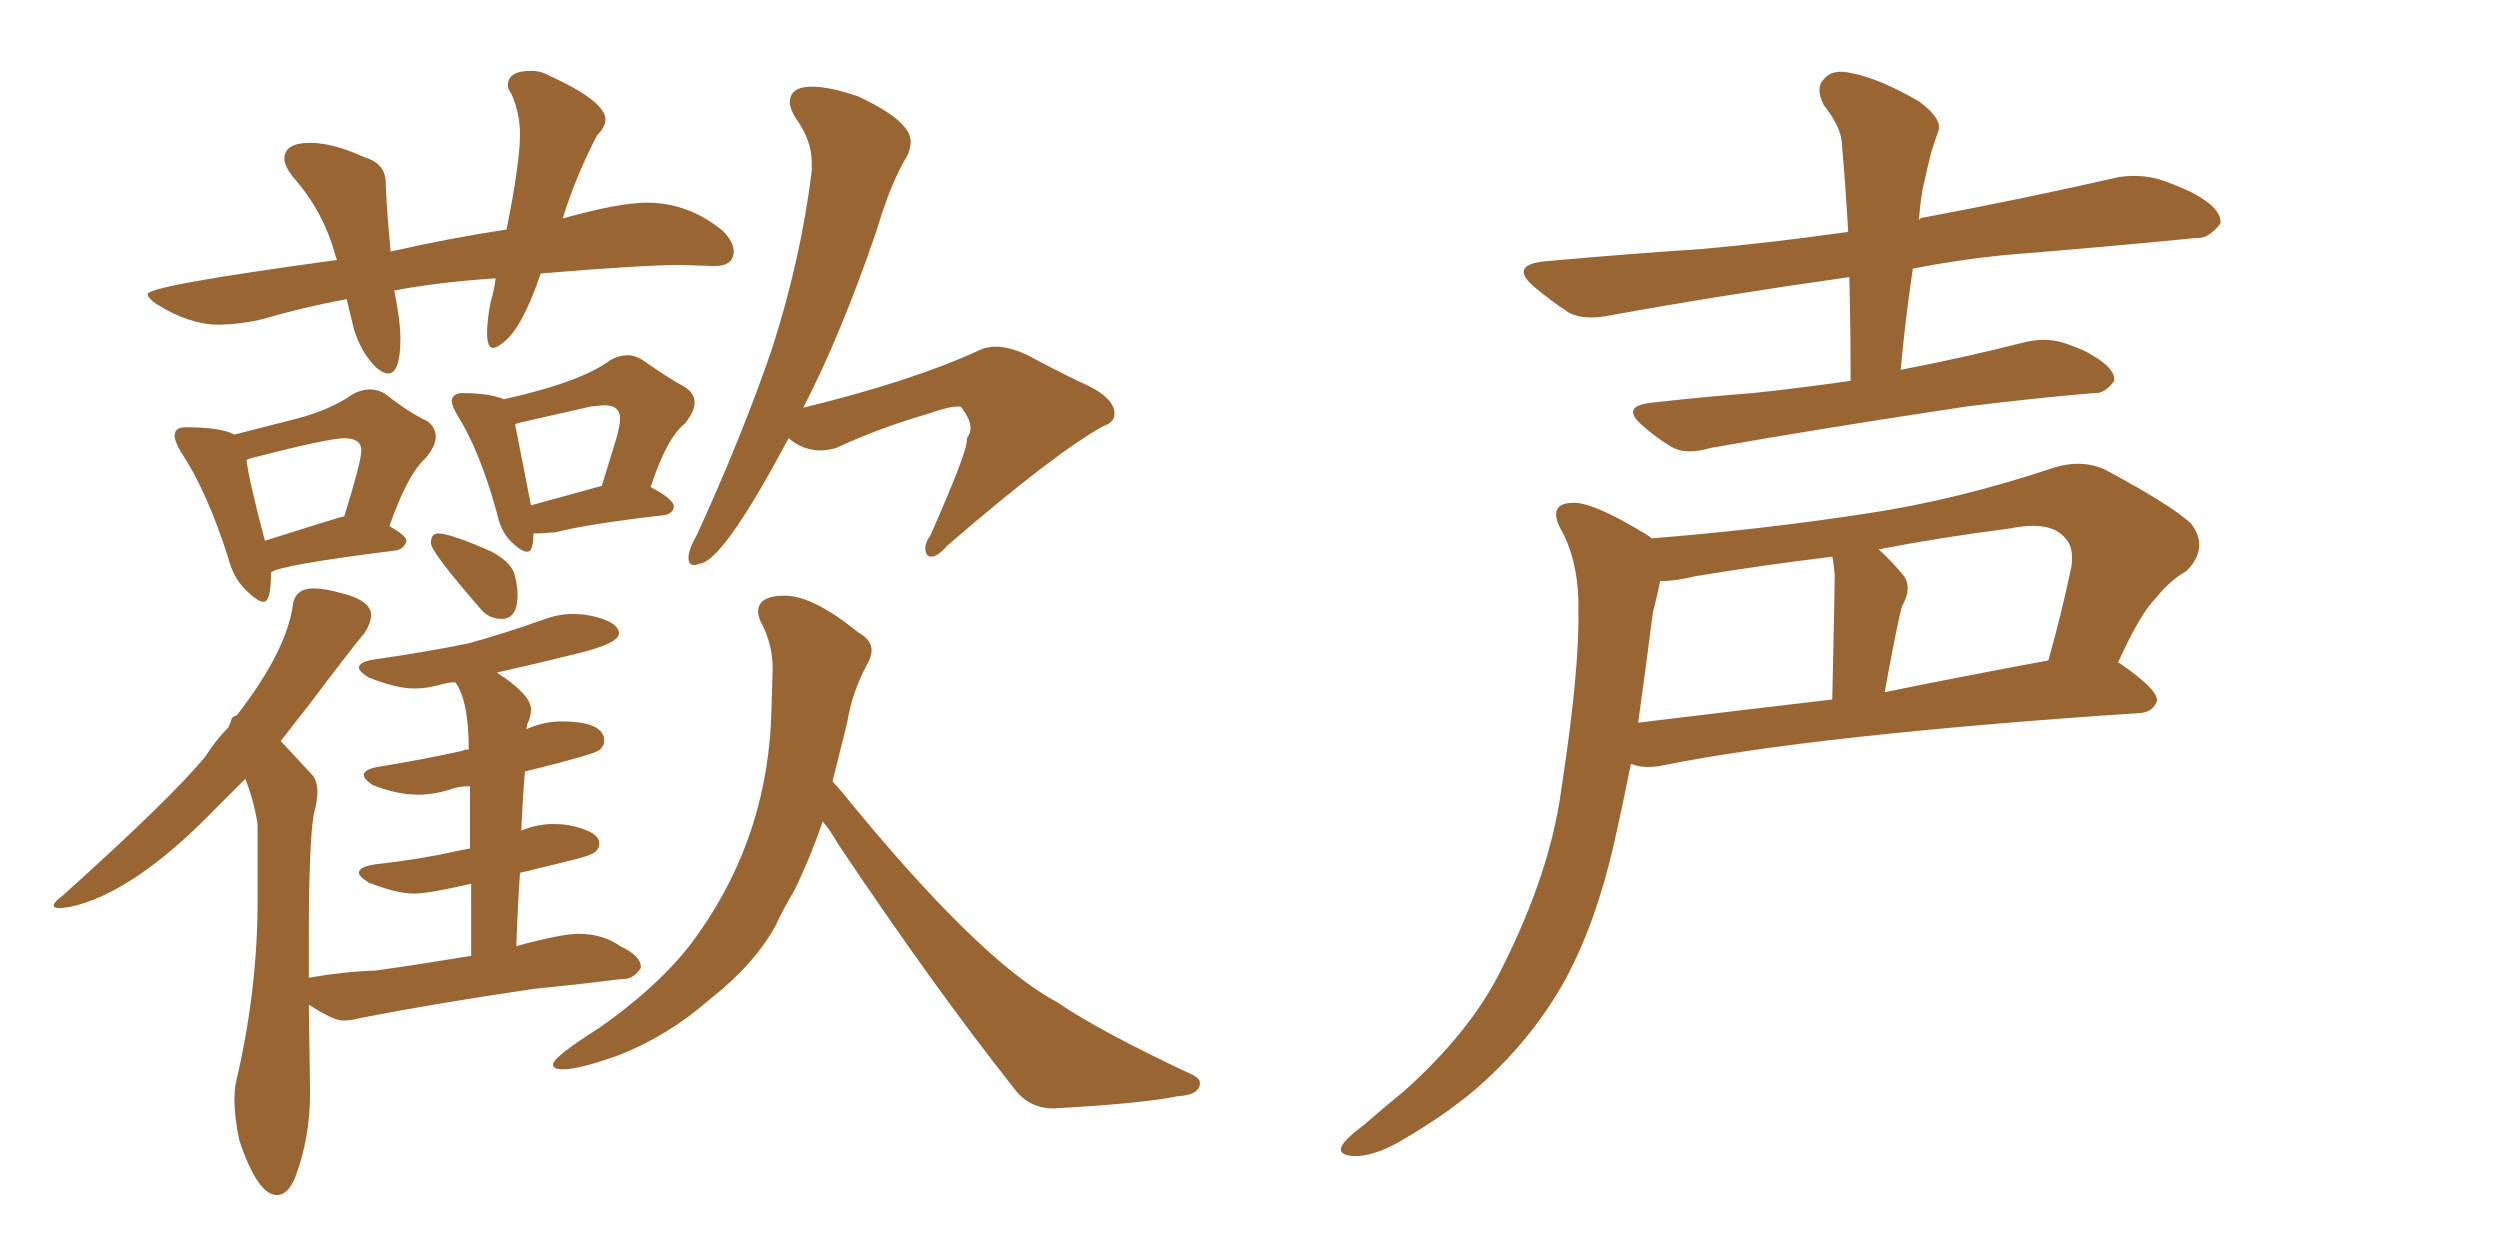 <svg xmlns="http://www.w3.org/2000/svg" xmlns:xlink="http://www.w3.org/1999/xlink" width="300" height="150"><path fill="#996633" padding="10" d="M46.58 44.82L46.58 44.82Q48.05 44.82 48.05 40.58L48.05 40.58Q48.05 38.53 47.31 34.86L47.31 34.86Q52.73 33.84 59.47 33.40L59.47 33.40Q59.33 34.72 58.89 36.18L58.89 36.18Q58.45 38.38 58.45 39.99L58.45 39.99Q58.45 41.75 59.18 41.75L59.18 41.75Q59.62 41.75 60.50 41.02L60.50 41.02Q62.70 39.26 64.89 32.81L64.89 32.81Q77.34 31.79 81.74 31.79L81.74 31.79L85.69 31.93Q88.04 31.93 88.04 30.18L88.04 30.18Q88.04 29.00 86.72 27.69L86.72 27.69Q82.62 24.32 77.64 24.32L77.64 24.32Q74.27 24.32 67.53 26.22L67.53 26.22Q68.99 21.39 71.63 16.26L71.63 16.26Q72.66 15.23 72.66 14.36L72.66 14.36Q72.66 12.16 65.92 9.08L65.92 9.08Q64.89 8.50 63.72 8.50L63.72 8.50Q60.94 8.50 60.94 10.25L60.94 10.25Q60.94 10.69 61.38 11.28L61.38 11.28Q62.40 13.62 62.40 16.11L62.40 16.11Q62.40 19.48 60.79 27.54L60.79 27.54Q54.05 28.56 46.88 30.18L46.88 30.18Q46.44 25.63 46.29 22.27L46.29 22.27L46.29 21.97Q46.29 19.63 43.80 18.90L43.80 18.90Q39.99 17.14 37.21 17.14L37.21 17.14Q34.13 17.14 34.13 19.04L34.13 19.04Q34.13 19.92 35.16 21.24L35.16 21.24Q38.82 25.34 40.28 30.76L40.28 30.76L40.43 31.20Q17.72 34.28 17.72 35.30L17.72 35.30Q17.72 35.74 18.75 36.47L18.75 36.47Q22.71 38.96 26.22 38.96L26.22 38.96Q28.42 38.96 31.20 38.38L31.20 38.38Q36.18 36.91 41.60 35.89L41.60 35.89L42.48 39.55Q43.36 42.33 45.12 44.09L45.12 44.09Q46.00 44.82 46.58 44.82ZM31.64 72.22L31.64 72.22Q32.52 72.22 32.52 68.70L32.52 68.70Q33.40 67.82 47.46 66.06L47.46 66.06Q48.49 65.92 48.78 64.89L48.78 64.89Q48.78 64.31 46.73 63.13L46.73 63.13Q48.93 56.84 51.12 54.93L51.12 54.93Q52.29 53.47 52.29 52.44L52.29 52.44Q52.29 51.27 51.27 50.54L51.27 50.54Q49.07 49.51 46.29 47.31L46.29 47.31Q45.41 46.73 44.38 46.73L44.38 46.73Q43.36 46.73 42.33 47.31L42.33 47.31Q39.55 49.22 35.60 50.24L35.60 50.24L28.13 52.15Q26.51 51.27 22.27 51.27L22.27 51.27Q20.95 51.27 20.95 52.29L20.95 52.29Q20.95 52.88 21.68 54.20L21.68 54.20Q24.76 58.74 27.39 66.94L27.39 66.94Q27.98 69.29 29.44 70.75Q30.91 72.22 31.64 72.22ZM31.79 64.89L31.79 64.89Q29.88 57.71 29.59 55.22L29.59 55.22Q29.74 55.08 30.32 54.93L30.32 54.93Q39.40 52.59 41.31 52.59L41.31 52.59Q43.36 52.59 43.36 54.05L43.36 54.05Q43.36 55.37 41.31 61.96L41.31 61.96Q41.02 61.96 31.79 64.89ZM63.28 66.21L63.28 66.21Q64.01 66.21 64.01 64.01L64.01 64.01L64.75 64.01L66.65 63.87Q70.75 62.84 79.69 61.82L79.69 61.82Q80.71 61.67 80.86 60.79L80.86 60.79Q80.86 59.91 78.08 58.45L78.08 58.45Q79.98 52.59 82.18 50.83L82.18 50.83Q83.35 49.37 83.35 48.34L83.35 48.34Q83.35 47.17 82.18 46.44L82.18 46.44Q80.27 45.41 77.34 43.36L77.34 43.36Q76.32 42.63 75.29 42.63L75.29 42.63Q74.27 42.63 73.24 43.21L73.24 43.21Q69.73 45.85 60.50 47.90L60.50 47.90Q58.59 47.17 55.52 47.17L55.52 47.17Q54.35 47.17 54.20 48.05L54.20 48.05Q54.20 48.63 54.79 49.66L54.79 49.66Q57.57 54.05 59.62 61.52L59.62 61.52Q60.06 63.72 61.30 64.97Q62.55 66.21 63.28 66.21ZM72.22 58.30L63.72 60.64L61.82 50.98Q61.82 50.83 62.55 50.68L62.55 50.68L70.90 48.78L72.51 48.63Q74.41 48.63 74.41 50.24L74.41 50.24Q74.41 50.98 73.97 52.59L73.97 52.59L72.22 58.30ZM60.21 74.27L60.21 74.27Q62.11 74.27 62.11 71.34L62.11 71.34Q62.11 70.31 61.74 68.92Q61.38 67.53 59.03 66.21L59.03 66.21Q54.05 64.01 52.59 64.01L52.59 64.01Q51.71 64.01 51.71 65.19L51.71 65.19Q51.71 66.21 57.57 72.95L57.57 72.95Q58.59 74.27 60.21 74.27ZM33.25 143.41L33.25 143.41Q34.57 143.41 35.45 141.21L35.45 141.21Q37.21 136.52 37.21 131.10L37.21 131.10L37.06 120.56Q39.99 122.46 41.16 122.46L41.16 122.46Q42.19 122.46 43.21 122.17L43.21 122.17Q52.15 120.41 64.16 118.65L64.16 118.65Q70.02 118.07 74.56 117.48L74.56 117.48L74.85 117.48Q76.03 117.48 76.90 116.16L76.90 116.16L76.90 116.02Q76.90 114.70 74.41 113.53L74.41 113.53Q72.36 112.06 69.43 112.06L69.43 112.06Q67.38 112.06 61.96 113.53L61.96 113.53Q62.11 108.98 62.40 104.74L62.40 104.74Q64.75 104.15 67.82 103.42Q70.90 102.69 71.41 102.25Q71.92 101.81 71.92 101.22L71.92 101.22Q71.92 99.76 68.26 99.02L68.26 99.02Q67.38 98.88 66.36 98.88L66.36 98.88Q64.60 98.88 62.70 99.61L62.70 99.61Q62.55 99.61 62.55 99.76L62.55 99.76Q62.70 96.09 62.99 92.58L62.99 92.58Q71.34 90.53 71.92 90.01Q72.51 89.50 72.51 88.92L72.51 88.92Q72.51 86.57 67.38 86.57L67.38 86.57Q65.33 86.57 63.28 87.45L63.28 87.45Q63.13 87.45 63.13 87.60L63.13 87.60L63.28 86.87Q63.72 85.99 63.72 85.11L63.72 85.11Q63.72 83.35 59.62 80.71L59.62 80.71Q64.16 79.69 69.21 78.44Q74.27 77.20 74.27 76.03L74.27 76.03Q74.27 74.56 70.61 73.83L70.61 73.83Q69.73 73.68 68.70 73.68L68.70 73.68Q66.94 73.68 65.04 74.41L65.04 74.41Q60.94 75.88 56.25 77.20L56.25 77.20Q51.27 78.22 45.12 79.10L45.12 79.10Q43.07 79.39 43.07 80.13L43.07 80.13Q43.07 80.57 44.24 81.30L44.24 81.30Q47.61 82.62 49.66 82.62L49.66 82.62Q51.42 82.62 53.32 82.03L53.32 82.03Q53.91 81.88 54.64 81.88L54.64 81.88Q56.25 84.08 56.25 89.94L56.25 89.94Q55.66 89.94 55.52 90.09L55.52 90.09Q50.98 91.11 45.56 91.99L45.56 91.99Q43.65 92.29 43.65 93.02L43.65 93.02Q43.65 93.46 44.68 94.19L44.68 94.19Q47.61 95.36 50.24 95.36L50.24 95.36Q52.00 95.36 53.91 94.78L53.91 94.78Q54.93 94.34 56.40 94.34L56.40 94.34L56.40 101.81L54.93 102.10Q50.39 103.13 45.12 103.71L45.12 103.71Q43.07 104.00 43.07 104.74L43.07 104.74Q43.07 105.18 44.24 105.91L44.24 105.91Q47.61 107.23 49.66 107.23L49.66 107.23Q51.42 107.23 56.54 106.05L56.54 106.05L56.54 114.70Q50.39 115.72 45.12 116.46L45.12 116.46Q41.16 116.60 37.06 117.33L37.06 117.33L37.06 112.50Q37.06 101.22 37.65 97.71L37.65 97.71Q38.09 96.09 38.09 95.07L38.09 95.07Q38.09 93.60 37.35 92.87L37.35 92.87L33.69 88.92L37.35 84.23Q41.75 78.37 43.80 75.88L43.80 75.88Q44.53 74.71 44.53 73.83L44.53 73.83Q44.53 72.07 41.02 71.19L41.02 71.19Q38.96 70.61 37.65 70.61L37.65 70.61Q35.45 70.61 35.16 72.51L35.16 72.51Q34.42 78.08 28.42 85.84L28.42 85.84Q27.83 85.99 27.76 86.35Q27.69 86.72 27.39 87.30L27.39 87.30Q25.93 88.77 24.61 90.82L24.61 90.82Q20.51 95.80 7.47 107.52L7.47 107.52Q6.45 108.25 6.45 108.69L6.45 108.69Q6.45 108.98 7.18 108.98L7.18 108.98L8.35 108.84Q15.97 107.23 25.78 97.12L25.78 97.12L29.44 93.46Q30.47 96.09 30.91 98.88L30.91 98.88L30.91 108.11Q30.91 118.95 28.27 130.08L28.27 130.08Q28.13 130.96 28.13 131.98L28.13 131.98Q28.13 134.03 28.71 136.82L28.71 136.82Q30.91 143.41 33.25 143.41ZM83.35 67.82L83.35 67.82L84.38 67.53Q87.30 66.36 94.63 52.59L94.63 52.59Q96.39 54.05 98.44 54.05L98.44 54.05Q99.32 54.05 100.34 53.76L100.34 53.76Q105.32 51.42 111.33 49.66L111.33 49.66Q113.82 48.78 114.99 48.78L114.99 48.78L115.28 48.78Q116.46 50.24 116.46 51.42L116.46 51.42Q116.46 52.00 116.02 52.59L116.02 52.59L116.02 52.88Q116.02 54.35 111.62 64.31L111.62 64.31Q111.04 65.04 111.04 65.77L111.04 65.77Q111.04 66.80 111.77 66.80L111.77 66.80Q112.50 66.80 113.67 65.48L113.67 65.48Q126.56 54.35 132.42 51.12L132.42 51.12Q133.74 50.68 133.74 49.66L133.74 49.66Q133.74 47.61 129.64 45.85L129.64 45.85Q126.56 44.38 123.34 42.63L123.34 42.63Q121.14 41.60 119.53 41.60L119.53 41.60Q118.36 41.60 117.48 42.04L117.48 42.04Q109.57 45.70 96.39 48.93L96.39 48.93Q100.93 40.14 105.18 27.69L105.18 27.69Q106.93 21.83 108.84 18.75L108.84 18.75Q109.28 17.87 109.28 16.99L109.28 16.99Q109.28 14.50 102.98 11.57L102.98 11.57Q99.61 10.40 97.41 10.40L97.41 10.40Q94.78 10.40 94.78 12.30L94.78 12.30Q94.78 13.04 95.51 14.21L95.51 14.21Q97.41 16.85 97.41 19.48L97.41 19.48L97.41 20.51Q96.09 31.20 92.58 42.04L92.58 42.04Q89.06 52.29 83.64 64.16L83.64 64.16Q82.62 65.92 82.62 66.94L82.62 66.94Q82.62 67.82 83.35 67.82ZM126.42 133.01L126.42 133.01Q137.11 132.42 141.36 131.54L141.36 131.54Q143.99 131.40 143.99 129.93L143.99 129.93Q143.99 129.49 143.26 129.05L143.26 129.05Q131.98 123.78 126.86 120.26L126.86 120.26Q117.48 115.28 100.93 94.92L100.93 94.92L99.90 93.75L101.66 86.72Q102.25 83.06 104.00 79.83L104.00 79.83Q104.59 78.81 104.59 78.08L104.59 78.08Q104.59 76.76 102.98 75.88L102.98 75.88Q97.56 71.48 94.19 71.48L94.19 71.48Q90.97 71.48 90.97 73.39L90.97 73.39Q90.97 73.83 91.26 74.56L91.26 74.56Q92.72 77.20 92.72 80.27L92.72 80.27L92.58 84.96Q92.29 100.05 83.79 112.06L83.79 112.06Q79.83 117.77 71.92 123.34L71.92 123.34Q66.36 126.86 66.36 127.73L66.36 127.73Q66.36 128.32 67.53 128.32L67.53 128.32Q69.58 128.32 74.41 126.56L74.41 126.56Q80.27 124.22 85.11 119.97L85.11 119.97Q90.38 115.87 93.02 111.18L93.02 111.18Q94.04 108.98 95.36 106.79L95.36 106.79Q97.27 102.83 98.73 98.58L98.73 98.58Q99.61 99.61 100.63 101.37L100.63 101.37Q112.21 118.65 121.73 130.66L121.73 130.66Q123.49 133.01 126.42 133.01ZM222.07 45.70L222.07 45.70Q222.07 39.11 221.92 33.25L221.92 33.25Q206.40 35.45 193.51 37.79L193.51 37.79Q190.14 38.53 188.23 37.50L188.23 37.50Q186.04 36.04 184.28 34.57L184.28 34.57Q180.91 31.79 185.45 31.35L185.45 31.35Q195.26 30.47 204.20 29.88L204.20 29.88Q212.40 29.15 221.78 27.83L221.78 27.83Q221.48 22.41 221.04 17.43L221.04 17.43Q221.04 15.38 218.85 12.60L218.85 12.60Q217.82 10.55 218.85 9.52L218.85 9.52Q219.87 8.20 222.22 8.79L222.22 8.79Q225.44 9.38 230.27 12.16L230.27 12.16Q233.06 14.21 232.62 15.67L232.62 15.67Q232.18 16.85 231.74 18.31L231.74 18.31Q231.30 20.07 230.71 22.71L230.71 22.71Q230.42 24.46 230.27 26.37L230.27 26.37Q230.57 26.07 231.01 26.07L231.01 26.07Q242.72 23.88 254.30 21.24L254.30 21.24Q257.37 20.80 260.01 21.83L260.01 21.83Q262.35 22.71 263.38 23.29L263.38 23.29Q266.60 25.05 266.46 26.81L266.46 26.81Q264.99 28.71 263.53 28.56L263.53 28.56Q253.13 29.59 240.38 30.62L240.38 30.62Q234.81 31.20 229.54 32.23L229.54 32.23Q228.66 38.09 228.08 44.38L228.08 44.38Q235.69 42.92 243.16 41.02L243.16 41.02Q245.80 40.43 248.14 41.31L248.14 41.31Q250.20 42.04 251.07 42.63L251.07 42.63Q253.86 44.24 253.71 45.70L253.71 45.70Q252.54 47.31 251.22 47.17L251.22 47.17Q244.34 47.75 235.99 48.78L235.99 48.78Q218.41 51.42 205.22 53.76L205.22 53.76Q202.29 54.64 200.54 53.61L200.54 53.61Q198.63 52.44 197.17 51.12L197.17 51.12Q194.38 48.78 198.05 48.34L198.05 48.34Q204.49 47.61 210.35 47.17L210.35 47.17Q215.92 46.58 222.07 45.70ZM198.19 64.60L198.19 64.60Q211.23 63.57 223.68 61.67L223.68 61.67Q234.67 60.06 246.53 56.10L246.53 56.10Q249.90 55.08 252.69 56.40L252.69 56.40Q260.60 60.64 262.94 62.84L262.94 62.84Q265.14 65.77 262.35 68.55L262.35 68.55Q260.45 69.58 258.69 71.78L258.69 71.78Q256.79 73.68 254.15 79.54L254.15 79.54Q254.30 79.54 254.30 79.54L254.30 79.54Q258.98 82.76 258.84 84.08L258.84 84.08Q258.40 85.40 256.93 85.55L256.93 85.55Q217.68 88.18 199.51 91.85L199.51 91.85Q197.31 92.29 195.85 91.70L195.85 91.70Q195.85 91.70 195.70 91.70L195.70 91.70Q194.68 96.83 193.65 101.37L193.65 101.37Q191.46 110.89 187.79 117.63L187.79 117.63Q184.13 124.22 178.27 129.64L178.27 129.64Q174.32 133.30 168.02 136.96L168.02 136.96Q164.65 138.87 162.30 138.72L162.30 138.72Q160.55 138.57 160.99 137.55L160.99 137.55Q161.43 136.67 163.77 134.91L163.77 134.91Q166.11 132.86 168.46 130.96L168.46 130.96Q176.66 123.63 180.32 116.02L180.32 116.02Q186.04 104.59 187.35 94.78L187.35 94.78Q189.55 80.42 189.40 73.39L189.40 73.39Q189.55 68.12 187.65 64.16L187.65 64.16Q185.45 60.50 188.53 60.35L188.53 60.35Q190.87 60.06 197.61 64.16L197.61 64.16Q198.05 64.45 198.19 64.60ZM198.34 73.54L198.34 73.54Q197.46 80.42 196.58 86.72L196.58 86.72Q207.42 85.40 219.87 83.94L219.87 83.94Q220.17 70.46 220.17 68.99L220.17 68.99Q220.02 67.38 219.87 66.80L219.87 66.80Q211.52 67.82 203.47 69.14L203.47 69.14Q201.12 69.73 199.22 69.73L199.22 69.73Q198.93 71.19 198.34 73.54ZM226.17 83.06L226.17 83.06L226.17 83.06Q235.55 81.15 245.80 79.25L245.80 79.25Q247.27 74.12 248.58 67.97L248.58 67.97Q248.88 65.63 247.85 64.60L247.85 64.60Q246.09 62.40 241.11 63.43L241.11 63.43Q233.06 64.45 225.44 65.92L225.44 65.92Q226.90 67.24 228.37 68.99L228.37 68.99Q229.54 70.46 228.22 72.80L228.22 72.80Q228.08 73.39 227.93 73.97L227.93 73.97Q227.05 78.08 226.17 83.06Z"/></svg>